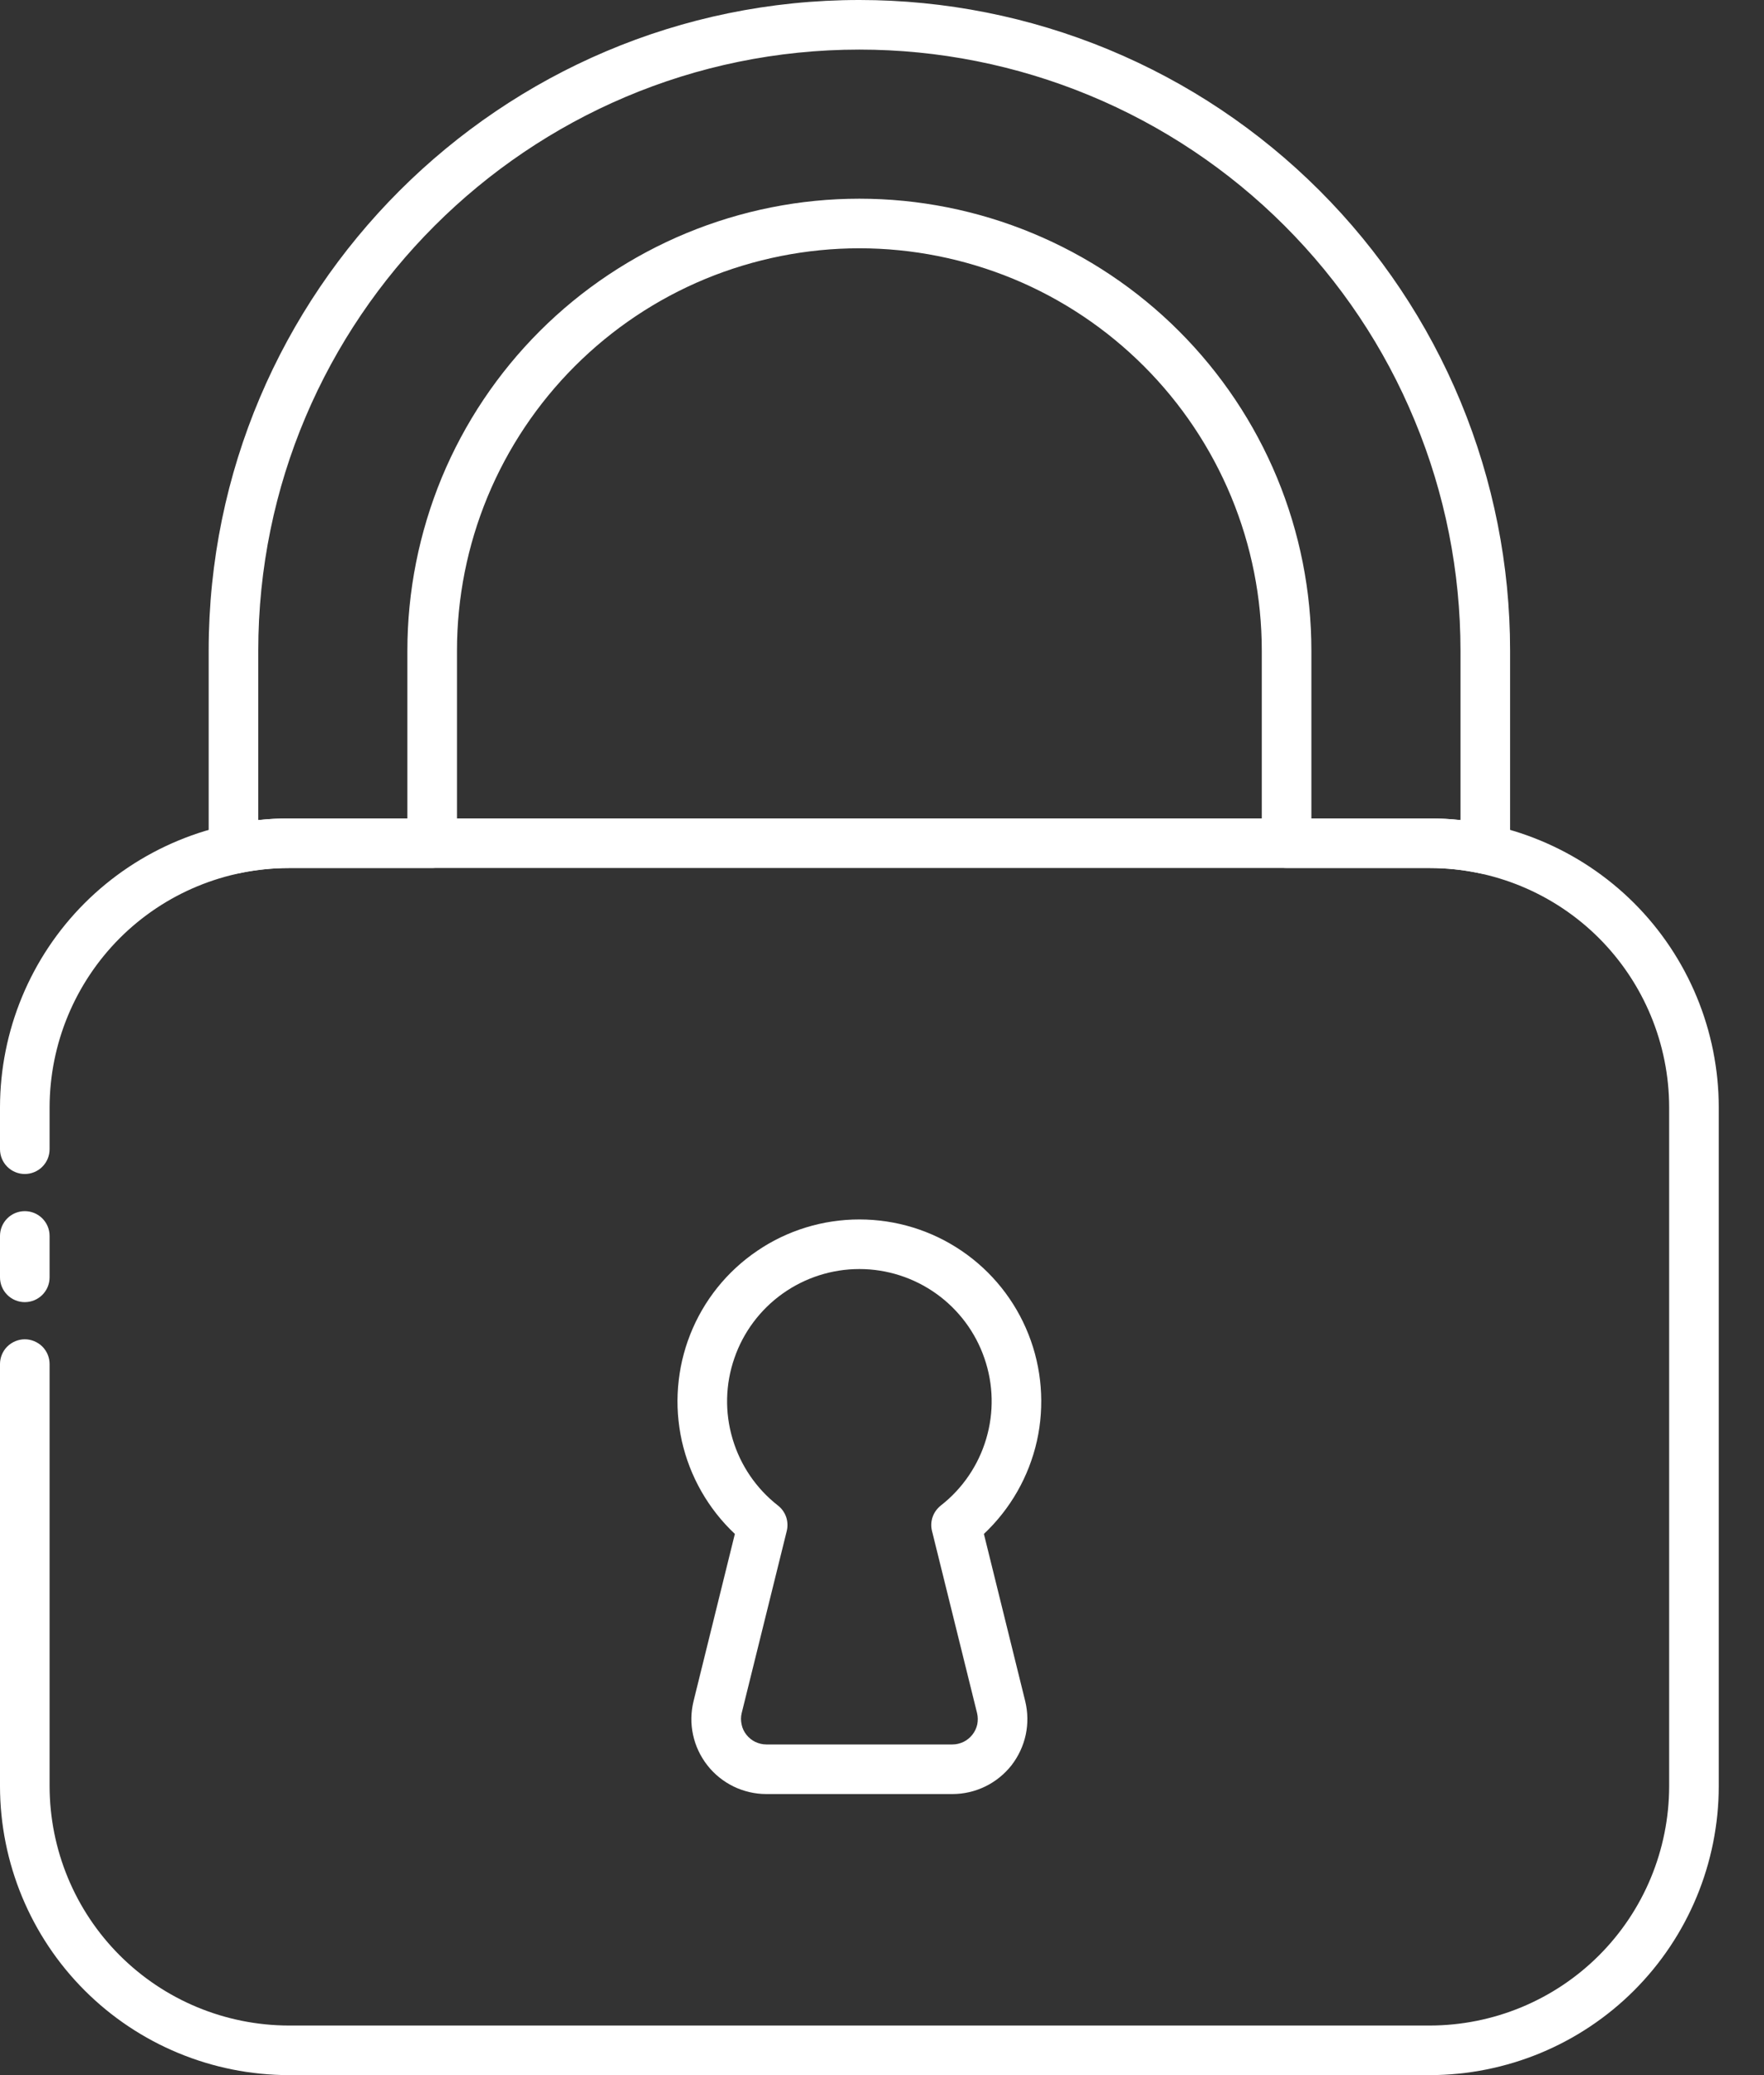 <svg width="17" height="20" viewBox="0 0 17 20" fill="none" xmlns="http://www.w3.org/2000/svg">
<rect x="0" y="0" width="17" height="20" fill="#333333" stroke="none"/>
<path d="M14.314 8.423C14.297 8.423 14.281 8.421 14.264 8.417C14.105 8.383 13.943 8.366 13.78 8.366H12.399C12.336 8.366 12.275 8.341 12.23 8.296C12.185 8.251 12.16 8.19 12.16 8.127V6.271C12.16 5.762 12.06 5.258 11.865 4.787C11.67 4.317 11.384 3.889 11.024 3.529C10.664 3.169 10.237 2.883 9.766 2.688C9.296 2.494 8.791 2.393 8.282 2.393C7.773 2.393 7.268 2.494 6.798 2.688C6.327 2.883 5.9 3.169 5.54 3.529C5.18 3.889 4.894 4.317 4.699 4.787C4.504 5.258 4.404 5.762 4.404 6.271V8.127C4.404 8.19 4.379 8.251 4.334 8.296C4.289 8.341 4.228 8.366 4.165 8.366H2.784C2.621 8.366 2.459 8.383 2.3 8.417C2.265 8.425 2.229 8.424 2.194 8.416C2.16 8.408 2.127 8.392 2.1 8.37C2.072 8.347 2.049 8.319 2.034 8.287C2.019 8.255 2.011 8.219 2.011 8.184V6.271C2.011 2.813 4.824 6.99148e-08 8.282 6.99148e-08C9.106 -0 9.921 0.162 10.682 0.477C11.443 0.792 12.134 1.254 12.717 1.837C13.299 2.419 13.761 3.11 14.076 3.871C14.391 4.632 14.553 5.448 14.553 6.271V8.184C14.553 8.247 14.528 8.308 14.483 8.353C14.438 8.398 14.378 8.423 14.314 8.423ZM12.638 7.888H13.78C13.879 7.888 13.977 7.893 14.075 7.904V6.271C14.075 5.511 13.926 4.757 13.634 4.054C13.344 3.351 12.917 2.713 12.379 2.175C11.841 1.637 11.202 1.21 10.499 0.919C9.796 0.628 9.043 0.478 8.282 0.478C5.088 0.478 2.489 3.077 2.489 6.271V7.904C2.587 7.893 2.685 7.888 2.784 7.888H3.926V6.271C3.926 5.699 4.039 5.133 4.257 4.604C4.476 4.076 4.797 3.596 5.202 3.191C5.606 2.787 6.087 2.466 6.615 2.247C7.144 2.028 7.71 1.915 8.282 1.915C8.854 1.915 9.421 2.028 9.949 2.247C10.478 2.466 10.958 2.787 11.362 3.191C11.767 3.596 12.088 4.076 12.307 4.604C12.526 5.133 12.638 5.699 12.638 6.271V7.888Z" fill="white"/>
<path d="M13.78 20H2.784C2.046 19.999 1.338 19.706 0.816 19.184C0.294 18.662 0.001 17.954 0 17.216V13.147C0 13.084 0.025 13.023 0.07 12.978C0.115 12.934 0.176 12.908 0.239 12.908C0.302 12.908 0.363 12.934 0.408 12.978C0.453 13.023 0.478 13.084 0.478 13.147V17.216C0.479 17.828 0.722 18.414 1.154 18.846C1.586 19.278 2.172 19.521 2.784 19.522H13.78C14.392 19.521 14.978 19.278 15.41 18.846C15.842 18.414 16.085 17.828 16.086 17.216V10.672C16.085 10.061 15.842 9.475 15.41 9.042C14.978 8.61 14.392 8.367 13.78 8.366H2.784C2.172 8.367 1.586 8.61 1.154 9.042C0.722 9.475 0.479 10.061 0.478 10.672V11.076C0.478 11.139 0.453 11.2 0.408 11.245C0.363 11.29 0.302 11.315 0.239 11.315C0.176 11.315 0.115 11.29 0.07 11.245C0.025 11.2 0 11.139 0 11.076V10.672C0.001 9.934 0.294 9.226 0.816 8.704C1.338 8.183 2.046 7.889 2.784 7.888H13.78C14.518 7.889 15.226 8.183 15.748 8.704C16.27 9.226 16.563 9.934 16.564 10.672V17.216C16.563 17.954 16.27 18.662 15.748 19.184C15.226 19.706 14.518 19.999 13.78 20Z" fill="white"/>
<path d="M0.239 12.55C0.176 12.55 0.115 12.525 0.07 12.48C0.025 12.435 0 12.374 0 12.311V11.912C0 11.849 0.025 11.788 0.07 11.743C0.115 11.698 0.176 11.673 0.239 11.673C0.302 11.673 0.363 11.698 0.408 11.743C0.453 11.788 0.478 11.849 0.478 11.912V12.311C0.478 12.374 0.453 12.435 0.408 12.48C0.363 12.525 0.302 12.55 0.239 12.55Z" fill="white"/>
<path d="M9.179 17.291H7.385C7.276 17.291 7.168 17.266 7.069 17.218C6.971 17.17 6.884 17.1 6.817 17.014C6.749 16.927 6.702 16.827 6.679 16.72C6.656 16.613 6.658 16.502 6.684 16.395L7.082 14.784C6.826 14.543 6.648 14.231 6.571 13.888C6.495 13.546 6.523 13.187 6.652 12.861C6.781 12.534 7.006 12.253 7.297 12.056C7.587 11.858 7.931 11.753 8.282 11.753C8.634 11.753 8.977 11.858 9.268 12.056C9.558 12.253 9.783 12.534 9.912 12.861C10.041 13.187 10.069 13.546 9.993 13.888C9.916 14.231 9.738 14.543 9.482 14.784L9.88 16.395C9.906 16.502 9.908 16.613 9.885 16.72C9.862 16.827 9.815 16.927 9.748 17.014C9.68 17.1 9.594 17.17 9.495 17.218C9.397 17.266 9.288 17.291 9.179 17.291ZM8.282 12.231C8.017 12.231 7.758 12.314 7.542 12.468C7.326 12.622 7.163 12.84 7.077 13.091C6.99 13.342 6.984 13.613 7.06 13.868C7.135 14.122 7.288 14.347 7.497 14.51C7.534 14.539 7.561 14.577 7.576 14.62C7.591 14.664 7.593 14.711 7.582 14.756L7.148 16.51C7.139 16.546 7.139 16.584 7.147 16.62C7.154 16.656 7.17 16.69 7.193 16.719C7.216 16.748 7.245 16.772 7.278 16.788C7.312 16.804 7.348 16.813 7.385 16.813H9.179C9.216 16.813 9.252 16.804 9.286 16.788C9.319 16.772 9.348 16.748 9.371 16.719C9.394 16.69 9.41 16.656 9.418 16.62C9.425 16.584 9.425 16.546 9.416 16.51L8.982 14.756C8.971 14.711 8.973 14.664 8.988 14.62C9.003 14.577 9.031 14.539 9.067 14.51C9.276 14.347 9.429 14.122 9.504 13.868C9.58 13.613 9.574 13.342 9.487 13.091C9.401 12.84 9.238 12.622 9.022 12.468C8.806 12.314 8.547 12.231 8.282 12.231Z" fill="white"/>
</svg>
